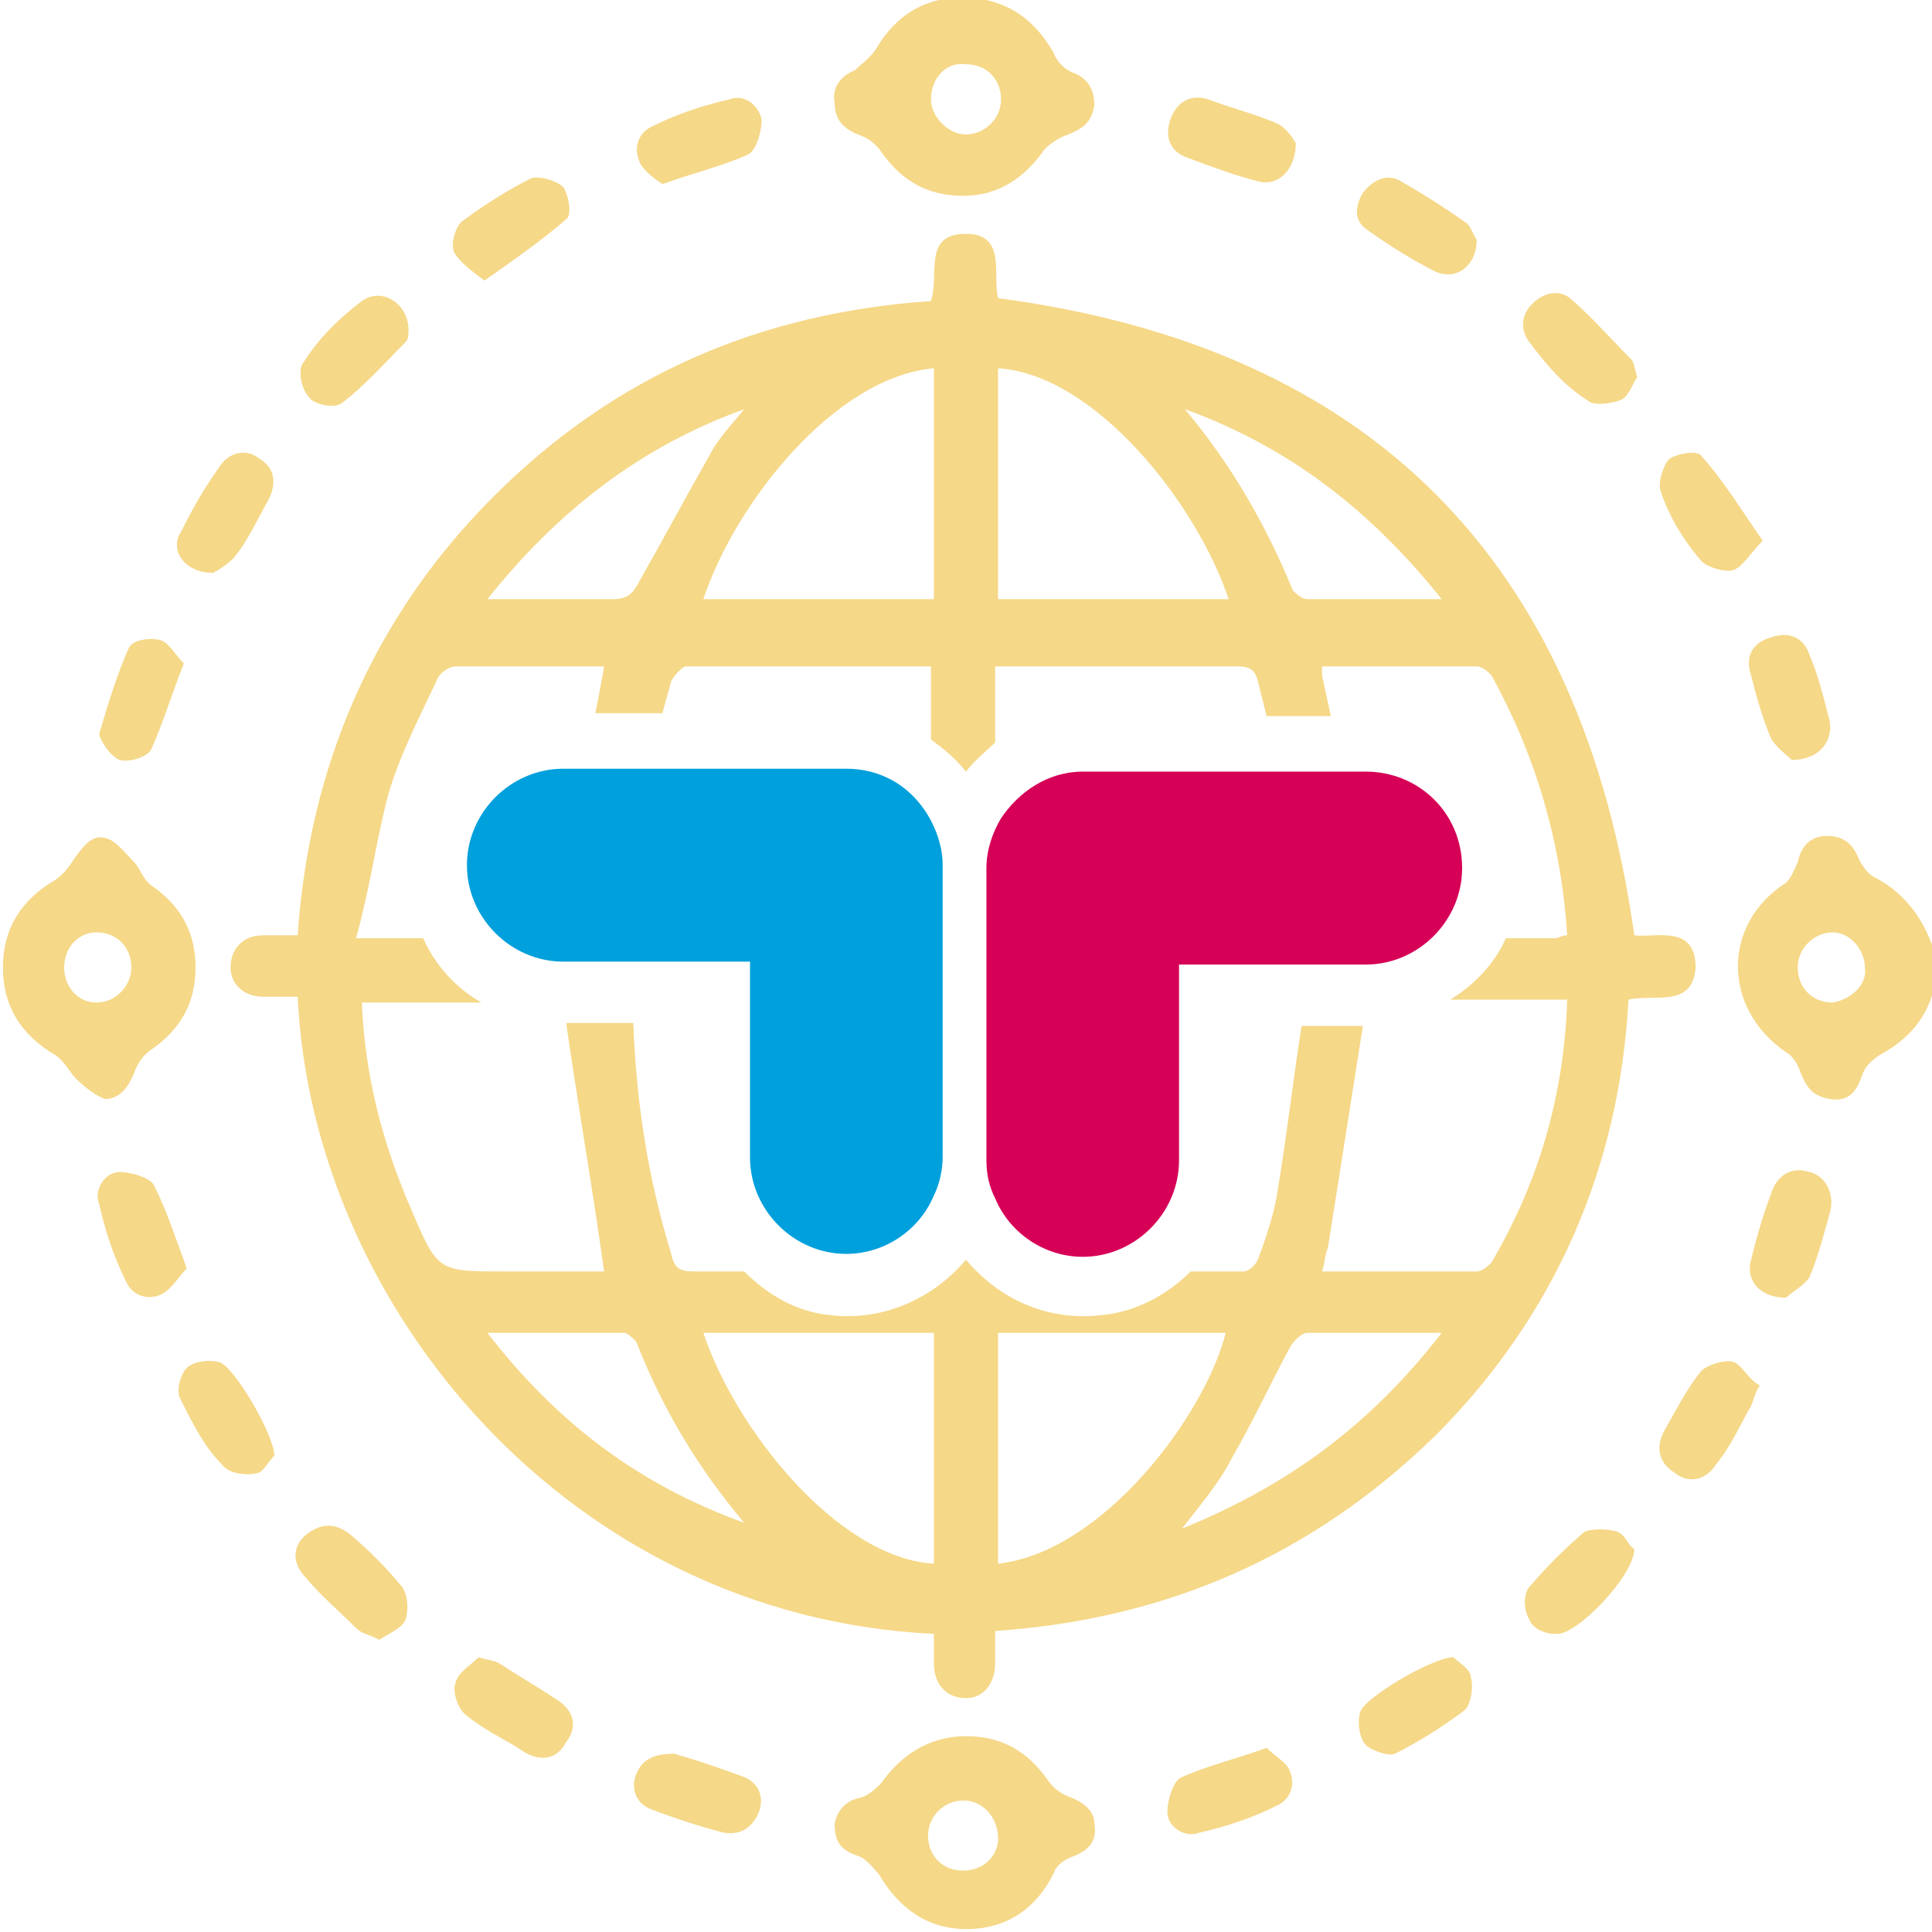 <svg width="72" height="72" viewBox="0 0 72 72" fill="none" xmlns="http://www.w3.org/2000/svg">
<g clip-path="url(#clip0)">
<path d="M34.803 60.89C34.803 61.216 34.803 61.652 34.803 61.979C34.803 62.85 35.347 63.286 36 63.286C36.652 63.286 37.087 62.741 37.087 61.979C37.087 61.543 37.087 61.216 37.087 60.781C43.504 60.345 48.942 57.949 53.51 53.483C57.969 49.017 60.362 43.462 60.688 37.253C61.667 37.035 63.081 37.58 63.19 36.054C63.19 34.421 61.667 34.965 60.906 34.856C58.948 20.914 51.117 12.962 37.196 11.111C36.978 10.239 37.522 8.714 36 8.714C34.368 8.714 35.021 10.239 34.694 11.219C28.386 11.655 22.948 13.943 18.38 18.517C13.921 22.983 11.528 28.539 11.093 34.856C10.55 34.856 10.223 34.856 9.788 34.856C9.027 34.856 8.592 35.401 8.592 36.054C8.592 36.708 9.136 37.144 9.788 37.144C10.223 37.144 10.658 37.144 11.093 37.144C11.637 48.69 21.208 60.236 34.803 60.89ZM18.163 49.67C20.012 49.67 21.643 49.67 23.274 49.67C23.383 49.67 23.601 49.888 23.71 49.997C24.688 52.502 25.994 54.681 27.734 56.75C23.818 55.334 20.773 53.047 18.163 49.67ZM34.803 58.275C31.214 58.057 27.407 53.265 26.211 49.67C29.039 49.67 31.867 49.67 34.803 49.67C34.803 52.611 34.803 55.443 34.803 58.275ZM37.196 58.275C37.196 55.443 37.196 52.611 37.196 49.67C40.024 49.67 42.852 49.67 45.679 49.67C44.918 52.72 41.111 57.84 37.196 58.275ZM44.048 56.968C44.809 55.988 45.462 55.225 45.897 54.354C46.658 53.047 47.311 51.631 48.072 50.215C48.181 49.997 48.507 49.67 48.725 49.67C50.247 49.67 51.879 49.67 53.728 49.67C51.117 53.047 48.072 55.334 44.048 56.968ZM53.728 22.33C51.879 22.33 50.356 22.33 48.725 22.33C48.507 22.33 48.29 22.112 48.181 22.003C47.202 19.607 45.897 17.319 44.157 15.25C48.072 16.666 51.117 19.062 53.728 22.33ZM37.196 13.725C40.785 13.943 44.592 18.735 45.788 22.33C42.96 22.33 40.133 22.33 37.196 22.33C37.196 19.389 37.196 16.557 37.196 13.725ZM34.803 13.725C34.803 13.943 34.803 14.269 34.803 14.487C34.803 17.101 34.803 19.716 34.803 22.33C31.867 22.33 29.039 22.33 26.211 22.33C27.407 18.735 31.105 14.052 34.803 13.725ZM27.734 15.25C27.299 15.794 26.755 16.339 26.429 16.992C25.558 18.517 24.688 20.151 23.818 21.676C23.601 22.112 23.383 22.33 22.84 22.33C21.317 22.33 19.794 22.33 18.163 22.33C20.773 19.062 23.818 16.666 27.734 15.25ZM14.465 29.628C14.9 28.103 15.661 26.687 16.314 25.271C16.423 25.053 16.749 24.835 16.966 24.835C18.815 24.835 20.773 24.835 22.513 24.835C22.404 25.489 22.296 26.033 22.187 26.578H24.688C24.797 26.142 24.906 25.816 25.015 25.38C25.123 25.162 25.45 24.835 25.558 24.835C28.604 24.835 31.54 24.835 34.694 24.835C34.694 25.707 34.694 26.687 34.694 27.558C35.13 27.885 35.565 28.212 36 28.756C36.326 28.321 36.761 27.994 37.087 27.667C37.087 26.687 37.087 25.816 37.087 24.835C37.74 24.835 38.392 24.835 39.045 24.835C41.438 24.835 43.722 24.835 46.114 24.835C46.55 24.835 46.767 24.944 46.876 25.38C46.984 25.816 47.093 26.251 47.202 26.687H49.595C49.486 26.142 49.377 25.707 49.269 25.162C49.269 25.162 49.269 25.053 49.269 24.835C51.226 24.835 53.075 24.835 55.033 24.835C55.25 24.835 55.468 25.053 55.577 25.162C57.208 28.103 58.187 31.371 58.404 34.856C58.187 34.856 58.078 34.965 57.969 34.965C57.317 34.965 56.773 34.965 56.12 34.965C55.685 35.946 54.924 36.708 54.054 37.253C55.468 37.253 56.991 37.253 58.404 37.253C58.296 40.847 57.317 44.115 55.577 47.056C55.468 47.165 55.25 47.383 55.033 47.383C53.184 47.383 51.226 47.383 49.269 47.383C49.377 47.056 49.377 46.729 49.486 46.511C49.921 43.788 50.356 40.956 50.791 38.233H48.507C48.181 40.303 47.963 42.263 47.637 44.224C47.528 45.095 47.202 46.076 46.876 46.947C46.767 47.165 46.55 47.383 46.332 47.383C45.679 47.383 45.027 47.383 44.374 47.383C43.504 48.254 42.308 48.908 41.003 49.017C38.936 49.234 37.196 48.363 36 46.947C34.803 48.363 32.954 49.234 30.997 49.017C29.692 48.908 28.604 48.254 27.734 47.383C27.081 47.383 26.537 47.383 25.885 47.383C25.341 47.383 25.123 47.274 25.015 46.729C24.145 43.897 23.71 41.065 23.601 38.124H21.099C21.534 41.174 22.078 44.224 22.513 47.383C21.426 47.383 20.12 47.383 18.815 47.383C16.314 47.383 16.314 47.383 15.335 45.095C14.247 42.59 13.595 40.085 13.486 37.362C15.009 37.362 16.531 37.362 17.945 37.362C16.966 36.817 16.205 35.946 15.77 34.965C15.009 34.965 14.139 34.965 13.268 34.965C13.812 33.005 14.03 31.262 14.465 29.628Z" fill="#F5D888"/>
<path d="M69.824 32.678C69.607 32.569 69.389 32.242 69.281 32.024C69.063 31.48 68.737 31.153 68.084 31.153C67.432 31.153 67.105 31.588 66.997 32.133C66.888 32.351 66.779 32.678 66.562 32.896C64.169 34.421 64.169 37.58 66.562 39.213C66.779 39.322 66.997 39.649 67.105 39.976C67.323 40.52 67.54 40.847 68.193 40.956C68.846 41.065 69.172 40.738 69.389 40.085C69.498 39.758 69.716 39.54 70.042 39.322C71.456 38.56 72.108 37.471 72.217 35.946C71.891 34.529 71.13 33.331 69.824 32.678ZM68.302 37.362C67.54 37.362 66.997 36.817 66.997 36.054C66.997 35.292 67.649 34.747 68.302 34.747C68.954 34.747 69.498 35.401 69.498 36.054C69.607 36.708 68.954 37.253 68.302 37.362Z" fill="#F5D888"/>
<path d="M31.975 5.011C32.302 5.12 32.628 5.337 32.846 5.664C33.607 6.753 34.586 7.298 35.891 7.298C37.196 7.298 38.175 6.645 38.936 5.555C39.154 5.337 39.48 5.12 39.806 5.011C40.35 4.793 40.676 4.575 40.785 3.921C40.785 3.377 40.568 2.941 40.024 2.723C39.697 2.614 39.371 2.287 39.262 1.961C38.501 0.654 37.522 3.91603e-05 36 -0.109C34.477 -0.109 33.389 0.545 32.628 1.852C32.41 2.179 32.084 2.396 31.867 2.614C31.323 2.832 30.997 3.268 31.105 3.812C31.105 4.466 31.432 4.793 31.975 5.011ZM36 2.396C36.761 2.396 37.305 2.941 37.305 3.704C37.305 4.466 36.652 5.011 36 5.011C35.347 5.011 34.694 4.357 34.694 3.704C34.694 2.941 35.238 2.287 36 2.396Z" fill="#F5D888"/>
<path d="M5.003 39.976C5.111 39.649 5.329 39.322 5.655 39.104C6.743 38.342 7.287 37.362 7.287 36.054C7.287 34.747 6.743 33.767 5.655 33.005C5.329 32.787 5.22 32.351 5.003 32.133C4.676 31.806 4.35 31.371 4.024 31.262C3.48 31.044 3.154 31.48 2.827 31.915C2.61 32.242 2.392 32.569 2.066 32.787C0.761 33.549 0.108 34.639 0.108 36.054C0.108 37.471 0.761 38.56 2.066 39.322C2.392 39.54 2.61 39.976 2.827 40.194C3.154 40.52 3.589 40.847 3.915 40.956C4.459 40.956 4.785 40.52 5.003 39.976ZM2.392 36.054C2.392 35.292 2.936 34.747 3.589 34.747C4.35 34.747 4.894 35.292 4.894 36.054C4.894 36.708 4.35 37.362 3.589 37.362C2.936 37.362 2.392 36.817 2.392 36.054Z" fill="#F5D888"/>
<path d="M39.915 66.989C39.589 66.88 39.263 66.663 39.045 66.336C38.284 65.247 37.305 64.702 36 64.702C34.694 64.702 33.607 65.356 32.846 66.445C32.628 66.663 32.41 66.88 32.084 66.989C31.54 67.098 31.214 67.425 31.105 67.97C31.105 68.623 31.323 68.95 31.976 69.168C32.302 69.277 32.519 69.604 32.737 69.822C33.498 71.129 34.586 71.891 36 71.891C37.522 71.891 38.61 71.129 39.263 69.822C39.371 69.495 39.697 69.277 40.024 69.168C40.568 68.95 40.894 68.623 40.785 67.97C40.785 67.534 40.459 67.207 39.915 66.989ZM35.891 69.713C35.13 69.713 34.586 69.168 34.586 68.406C34.586 67.643 35.238 67.098 35.891 67.098C36.652 67.098 37.196 67.752 37.196 68.514C37.196 69.168 36.652 69.713 35.891 69.713Z" fill="#F5D888"/>
<path d="M20.664 63.286C20.012 62.85 19.25 62.415 18.598 61.979C18.38 61.87 18.163 61.87 17.837 61.761C17.51 62.088 17.075 62.306 16.966 62.741C16.858 63.068 17.075 63.722 17.401 63.94C18.054 64.484 18.815 64.811 19.468 65.247C20.12 65.682 20.773 65.573 21.099 64.92C21.534 64.375 21.426 63.722 20.664 63.286Z" fill="#F5D888"/>
<path d="M54.163 61.761C53.401 61.761 50.791 63.286 50.682 63.831C50.574 64.266 50.682 64.811 50.9 65.029C51.117 65.247 51.77 65.465 51.988 65.356C52.858 64.92 53.728 64.375 54.598 63.722C54.815 63.504 54.924 62.85 54.815 62.523C54.815 62.197 54.38 61.979 54.163 61.761Z" fill="#F5D888"/>
<path d="M63.407 20.914C63.625 21.132 64.278 21.349 64.604 21.241C64.93 21.132 65.256 20.587 65.692 20.151C64.93 19.062 64.278 17.973 63.407 16.992C63.299 16.775 62.537 16.884 62.211 17.101C61.994 17.319 61.776 17.973 61.885 18.3C62.211 19.28 62.755 20.151 63.407 20.914Z" fill="#F5D888"/>
<path d="M7.939 21.349C8.157 21.241 8.483 21.023 8.701 20.805C9.244 20.151 9.571 19.389 10.006 18.626C10.332 17.973 10.223 17.428 9.679 17.101C9.136 16.666 8.483 16.884 8.157 17.428C7.613 18.191 7.178 18.953 6.743 19.825C6.308 20.478 6.852 21.349 7.939 21.349Z" fill="#F5D888"/>
<path d="M51.009 8.605C51.77 9.15 52.64 9.694 53.51 10.13C54.272 10.457 55.033 9.912 55.033 8.932C54.924 8.823 54.815 8.387 54.598 8.278C53.837 7.734 52.966 7.189 52.205 6.753C51.661 6.427 51.117 6.753 50.791 7.189C50.465 7.734 50.465 8.278 51.009 8.605Z" fill="#F5D888"/>
<path d="M8.157 50.76C7.722 50.651 7.178 50.76 6.96 50.977C6.743 51.195 6.525 51.849 6.743 52.175C7.178 53.047 7.613 53.918 8.266 54.572C8.483 54.899 9.136 55.008 9.571 54.899C9.788 54.899 10.006 54.463 10.223 54.245C10.223 53.483 8.701 50.868 8.157 50.76Z" fill="#F5D888"/>
<path d="M18.054 10.457C19.142 9.694 20.229 8.932 21.099 8.169C21.317 8.061 21.208 7.298 20.991 6.971C20.773 6.753 20.12 6.536 19.794 6.645C18.924 7.08 18.054 7.625 17.184 8.278C16.966 8.496 16.749 9.15 16.966 9.477C17.184 9.803 17.619 10.13 18.054 10.457Z" fill="#F5D888"/>
<path d="M64.604 50.76C64.278 50.651 63.625 50.868 63.407 51.086C62.864 51.74 62.429 52.611 61.994 53.374C61.667 54.027 61.885 54.572 62.429 54.899C62.972 55.334 63.625 55.117 63.951 54.572C64.495 53.918 64.821 53.156 65.256 52.393C65.365 52.175 65.365 51.958 65.583 51.631C65.148 51.413 64.93 50.868 64.604 50.76Z" fill="#F5D888"/>
<path d="M67.432 43.679C66.779 43.462 66.235 43.788 66.018 44.442C65.692 45.313 65.474 46.076 65.257 46.947C65.039 47.71 65.583 48.363 66.562 48.363C66.779 48.145 67.214 47.927 67.432 47.601C67.758 46.838 67.975 45.967 68.193 45.204C68.41 44.442 67.975 43.788 67.432 43.679Z" fill="#F5D888"/>
<path d="M4.459 28.321C4.785 28.43 5.546 28.212 5.655 27.885C6.09 26.905 6.417 25.816 6.852 24.726C6.525 24.399 6.308 23.964 5.981 23.855C5.546 23.746 4.894 23.855 4.785 24.182C4.35 25.162 4.024 26.251 3.698 27.34C3.698 27.558 4.133 28.212 4.459 28.321Z" fill="#F5D888"/>
<path d="M24.689 6.862C25.885 6.427 26.864 6.209 27.843 5.773C28.169 5.664 28.386 4.902 28.386 4.466C28.278 3.921 27.734 3.486 27.19 3.704C26.211 3.921 25.232 4.248 24.362 4.684C23.818 4.902 23.601 5.446 23.818 5.991C23.927 6.318 24.362 6.645 24.689 6.862Z" fill="#F5D888"/>
<path d="M47.202 65.138C46.006 65.573 45.027 65.791 44.048 66.227C43.722 66.336 43.504 67.098 43.504 67.534C43.504 68.079 44.157 68.514 44.701 68.297C45.679 68.079 46.658 67.752 47.528 67.316C48.072 67.098 48.29 66.554 48.072 66.009C47.963 65.682 47.528 65.465 47.202 65.138Z" fill="#F5D888"/>
<path d="M65.256 25.162C65.474 26.033 65.692 26.796 66.018 27.558C66.235 27.885 66.67 28.212 66.779 28.321C67.758 28.321 68.302 27.667 68.193 26.905C67.975 26.033 67.758 25.162 67.432 24.399C67.214 23.746 66.67 23.528 66.018 23.746C65.256 23.964 65.039 24.508 65.256 25.162Z" fill="#F5D888"/>
<path d="M44.266 5.882C45.136 6.209 46.006 6.536 46.876 6.753C47.637 6.971 48.29 6.318 48.29 5.337C48.181 5.12 47.855 4.684 47.528 4.575C46.767 4.248 45.897 4.03 45.027 3.704C44.374 3.486 43.83 3.812 43.613 4.466C43.395 5.12 43.613 5.664 44.266 5.882Z" fill="#F5D888"/>
<path d="M27.734 66.227C26.864 65.9 25.885 65.573 25.123 65.356C24.362 65.356 23.927 65.573 23.71 66.118C23.492 66.663 23.71 67.207 24.253 67.425C25.123 67.752 26.102 68.079 26.972 68.297C27.625 68.406 28.06 68.079 28.278 67.534C28.495 66.99 28.278 66.445 27.734 66.227Z" fill="#F5D888"/>
<path d="M5.764 44.224C5.655 43.897 4.894 43.679 4.459 43.679C3.915 43.679 3.48 44.333 3.697 44.877C3.915 45.858 4.241 46.838 4.676 47.71C4.894 48.254 5.438 48.472 5.981 48.254C6.417 48.036 6.634 47.601 6.96 47.274C6.525 46.076 6.199 45.095 5.764 44.224Z" fill="#F5D888"/>
<path d="M59.166 14.923C59.383 15.141 60.036 15.032 60.362 14.923C60.688 14.814 60.797 14.378 61.015 14.052C60.906 13.725 60.906 13.507 60.797 13.398C60.036 12.635 59.383 11.873 58.513 11.111C58.078 10.784 57.534 10.893 57.099 11.328C56.664 11.764 56.664 12.309 56.991 12.744C57.643 13.616 58.296 14.378 59.166 14.923Z" fill="#F5D888"/>
<path d="M13.051 57.186C12.507 56.75 11.963 56.75 11.42 57.186C10.876 57.622 10.876 58.275 11.42 58.82C11.963 59.474 12.616 60.018 13.269 60.672C13.486 60.89 13.704 60.89 14.139 61.108C14.465 60.89 15.009 60.672 15.117 60.345C15.226 60.018 15.226 59.365 14.9 59.038C14.356 58.384 13.704 57.731 13.051 57.186Z" fill="#F5D888"/>
<path d="M60.254 57.077C59.927 56.968 59.383 56.968 59.057 57.077C58.296 57.731 57.643 58.384 56.991 59.147C56.773 59.365 56.773 60.018 56.991 60.345C57.099 60.672 57.534 60.89 57.969 60.89C58.731 60.998 60.906 58.711 60.906 57.731C60.688 57.622 60.58 57.186 60.254 57.077Z" fill="#F5D888"/>
<path d="M12.725 15.032C13.595 14.378 14.356 13.507 15.117 12.744C15.226 12.635 15.226 12.418 15.226 12.309C15.226 11.328 14.247 10.675 13.486 11.219C12.616 11.873 11.855 12.635 11.311 13.507C11.093 13.725 11.202 14.487 11.528 14.814C11.637 15.032 12.399 15.25 12.725 15.032Z" fill="#F5D888"/>
<path d="M35.13 32.242C35.13 31.588 34.912 30.935 34.586 30.39C33.933 29.301 32.846 28.648 31.54 28.648H20.991C19.033 28.648 17.401 30.281 17.401 32.242C17.401 34.203 19.033 35.837 20.991 35.837H27.951V43.135C27.951 45.095 29.583 46.729 31.54 46.729C32.954 46.729 34.259 45.858 34.803 44.551C35.021 44.115 35.13 43.57 35.13 43.135V32.351C35.13 32.351 35.13 32.351 35.13 32.242Z" fill="#00A0DC"/>
<path d="M50.9 28.756H40.35C39.045 28.756 37.957 29.519 37.304 30.499C36.978 31.044 36.761 31.697 36.761 32.351V32.46V43.243C36.761 43.788 36.87 44.224 37.087 44.66C37.631 45.967 38.936 46.838 40.35 46.838C42.308 46.838 43.939 45.204 43.939 43.243V35.946H50.9C52.857 35.946 54.489 34.312 54.489 32.351C54.489 30.281 52.857 28.756 50.9 28.756Z" fill="#D60057"/>
</g>
<defs>
<clipPath id="clip0">
<rect width="72" height="72" fill="white"/>
</clipPath>
</defs>
</svg>
